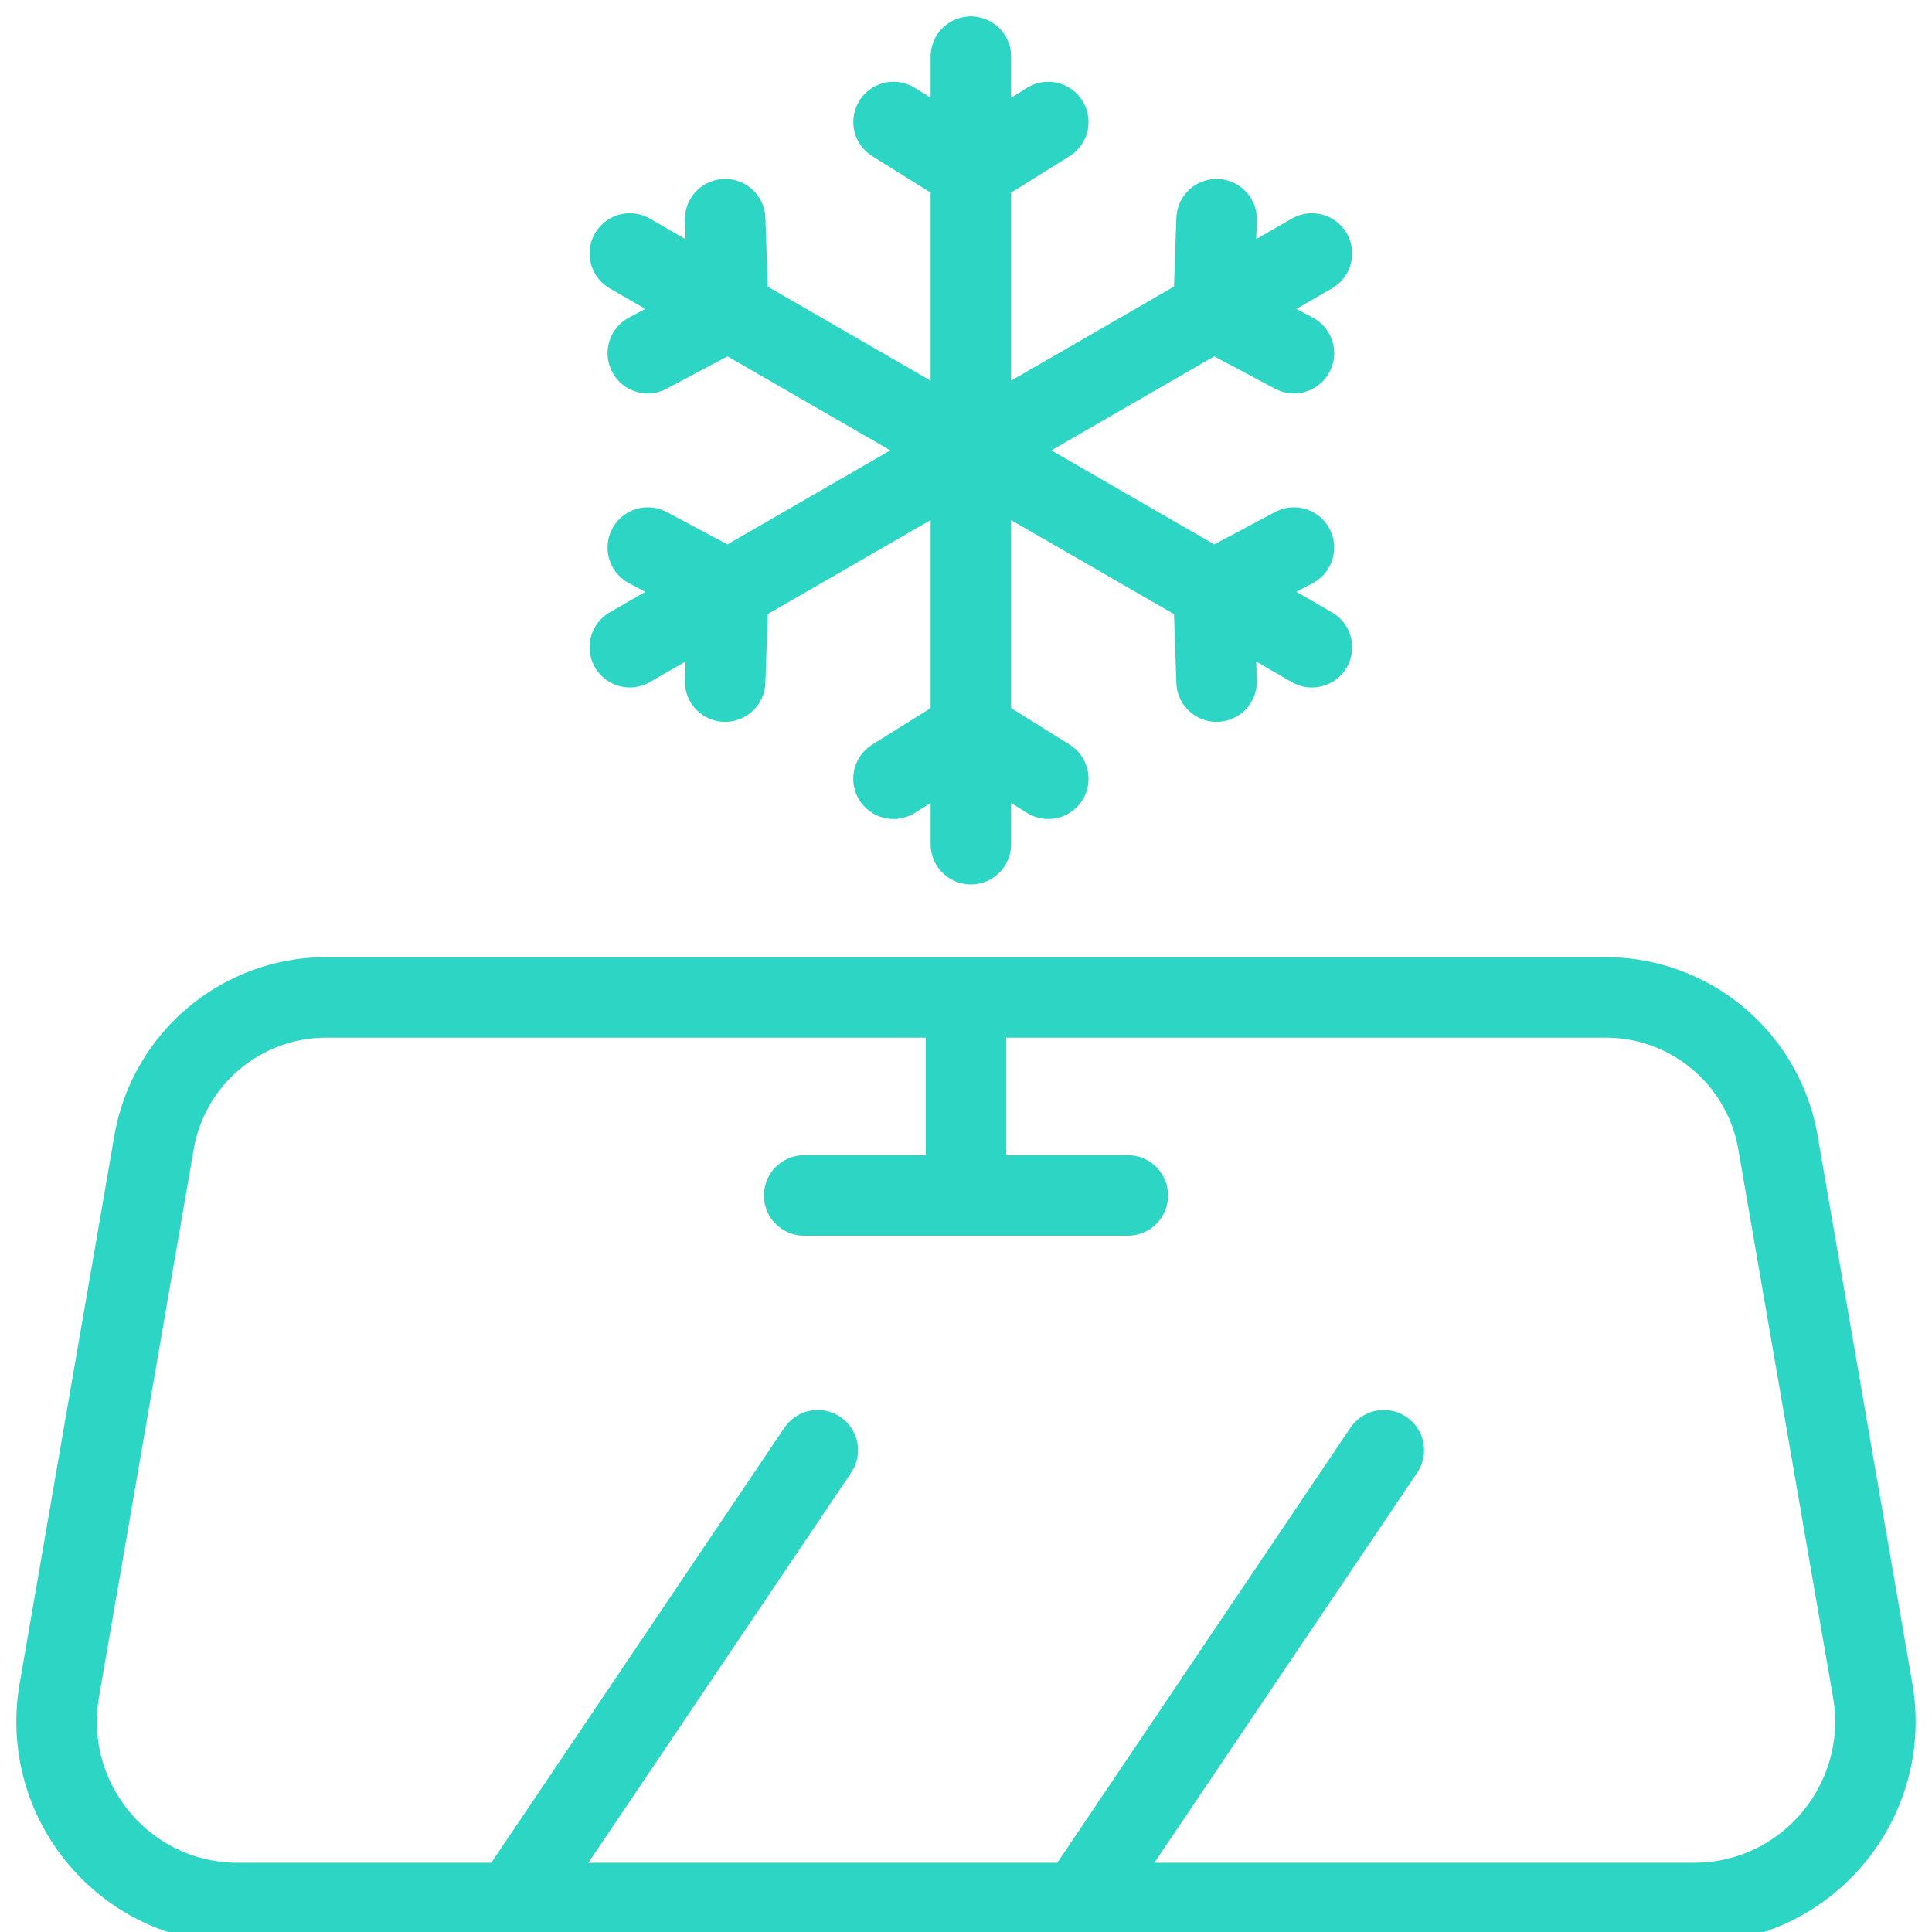<svg xmlns="http://www.w3.org/2000/svg" width="48" height="48" fill="none" viewBox="0 0 48 48"><g stroke="#2CD5C4" stroke-miterlimit="10" stroke-width="2" clip-path="url(#a)"><path stroke-linecap="round" stroke-linejoin="round" d="M42.09 47.281H5.91c-2.794 0-4.914-2.525-4.436-5.286L3.826 28.39a4.345 4.345 0 0 1 4.278-3.61h31.792a4.345 4.345 0 0 1 4.278 3.61l2.352 13.604c.478 2.76-1.642 5.286-4.436 5.286ZM19.98 29.701h8.04"/><path stroke-linejoin="round" d="M24 29.701v-4.92"/><path stroke-linecap="round" stroke-linejoin="round" d="m12.738 47.281 7.579-11.25M26.8 47.281l7.58-11.25"/><path stroke-linecap="round" d="M24.121 20.974V1.407M32.594 16.081 15.648 6.298M32.594 6.298 15.648 16.08M22.2 3.031l1.922 1.2 1.922-1.2M16.094 8.775l2-1.065-.078-2.264M18.016 16.934l.078-2.265-2-1.065M26.044 19.348l-1.922-1.2-1.923 1.2M32.148 13.604l-2 1.065.078 2.265M30.226 5.446l-.078 2.264 2 1.065"/></g><defs><clipPath id="a"><path fill="#fff" d="M0 0h48v48H0z"/></clipPath></defs></svg>